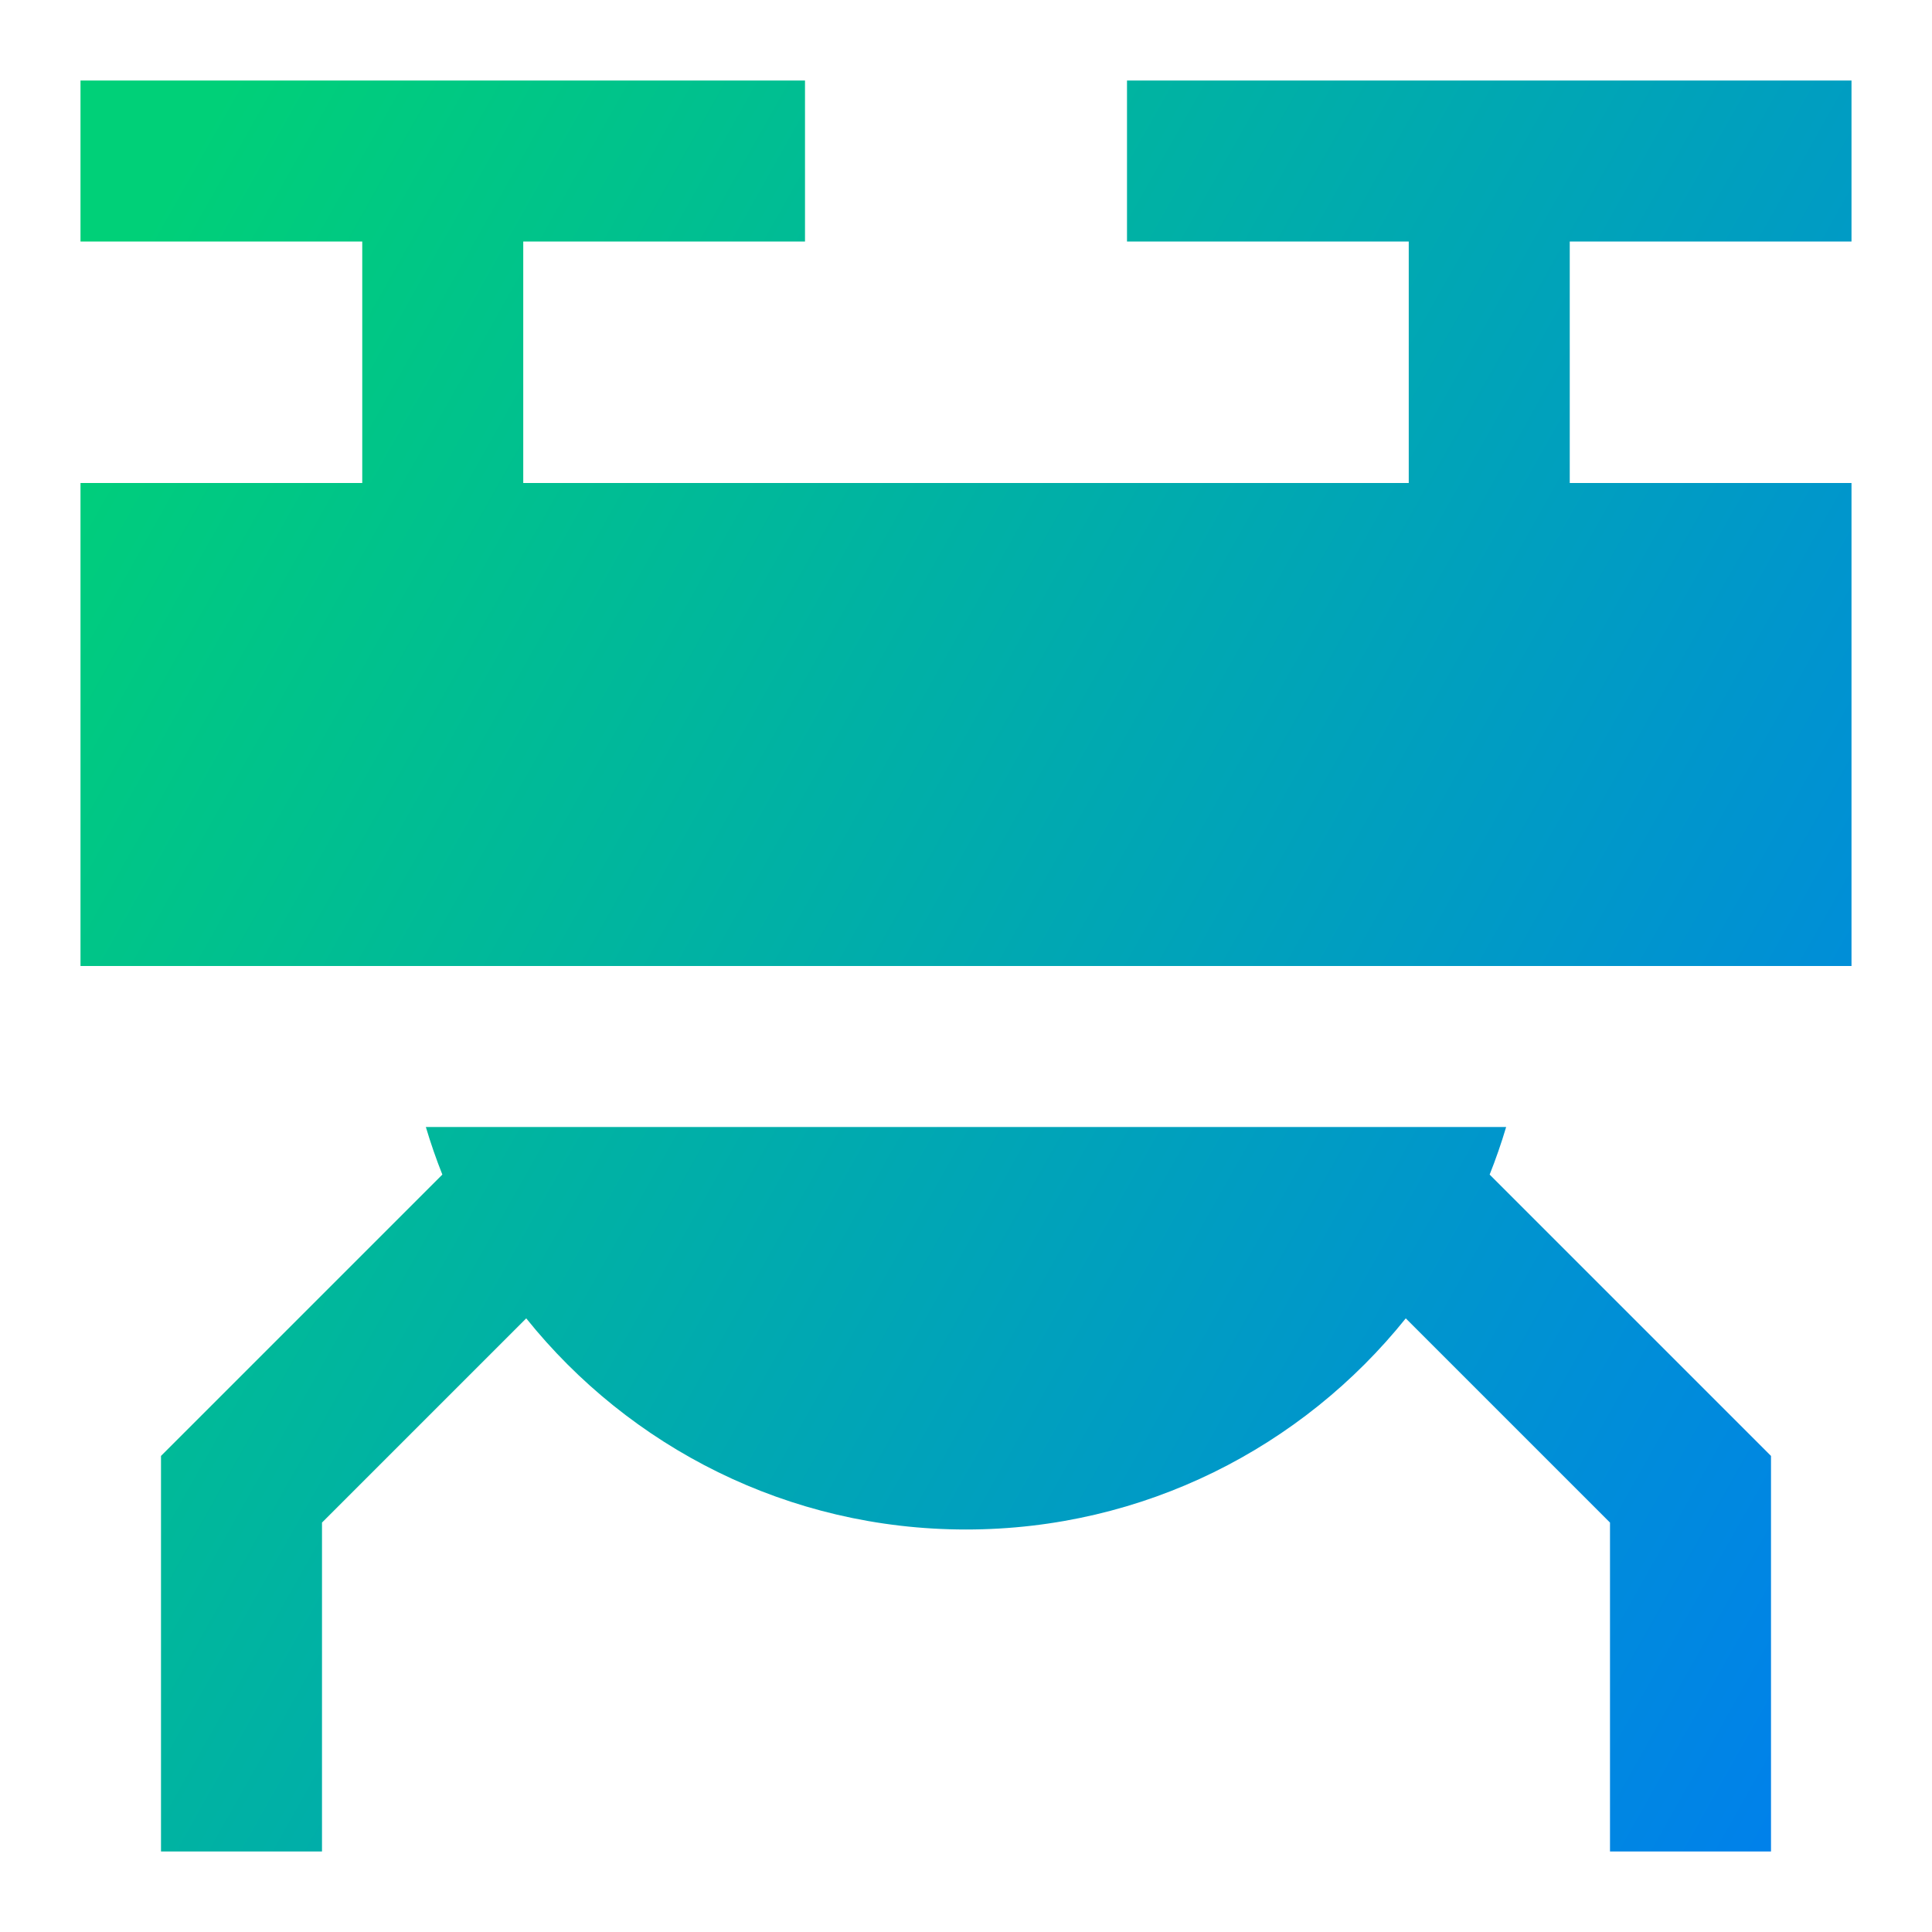 <svg xmlns="http://www.w3.org/2000/svg" fill="none" viewBox="0 0 24 24" id="Drone--Streamline-Sharp-Gradient-Free">
  <desc>
    Drone Streamline Icon: https://streamlinehq.com
  </desc>
  <g id="Gradient/Computer Devices/drone--artificial-robotics-intelligence-machine-technology-android-flying">
    <path id="Subtract" fill="url(#paint0_linear_628_18909)" fill-rule="evenodd" d="M1 3h3.5v3H1v6h22V6h-3.5V3H23V1h-9v2h3.5v3h-11V3H10V1H1v2Zm17.71 11H5.29c.06.201.128.398.205.591l-3.202 3.202L2 18.086V23h2v-4.086l2.537-2.537C7.82 17.976 9.79 19 12 19c2.21 0 4.18-1.024 5.463-2.623L20 18.914V23h2v-4.914l-.293-.293-3.202-3.202c.077-.193.145-.39.205-.591Z" clip-rule="evenodd"></path>
  </g>
  <defs>
    <linearGradient id="paint0_linear_628_18909" x1="1.845" x2="26.919" y1="2.778" y2="16.91" gradientUnits="userSpaceOnUse">
      <stop stop-color="#00d078"></stop>
      <stop offset="1" stop-color="#007df0"></stop>
    </linearGradient>
  </defs>
</svg>